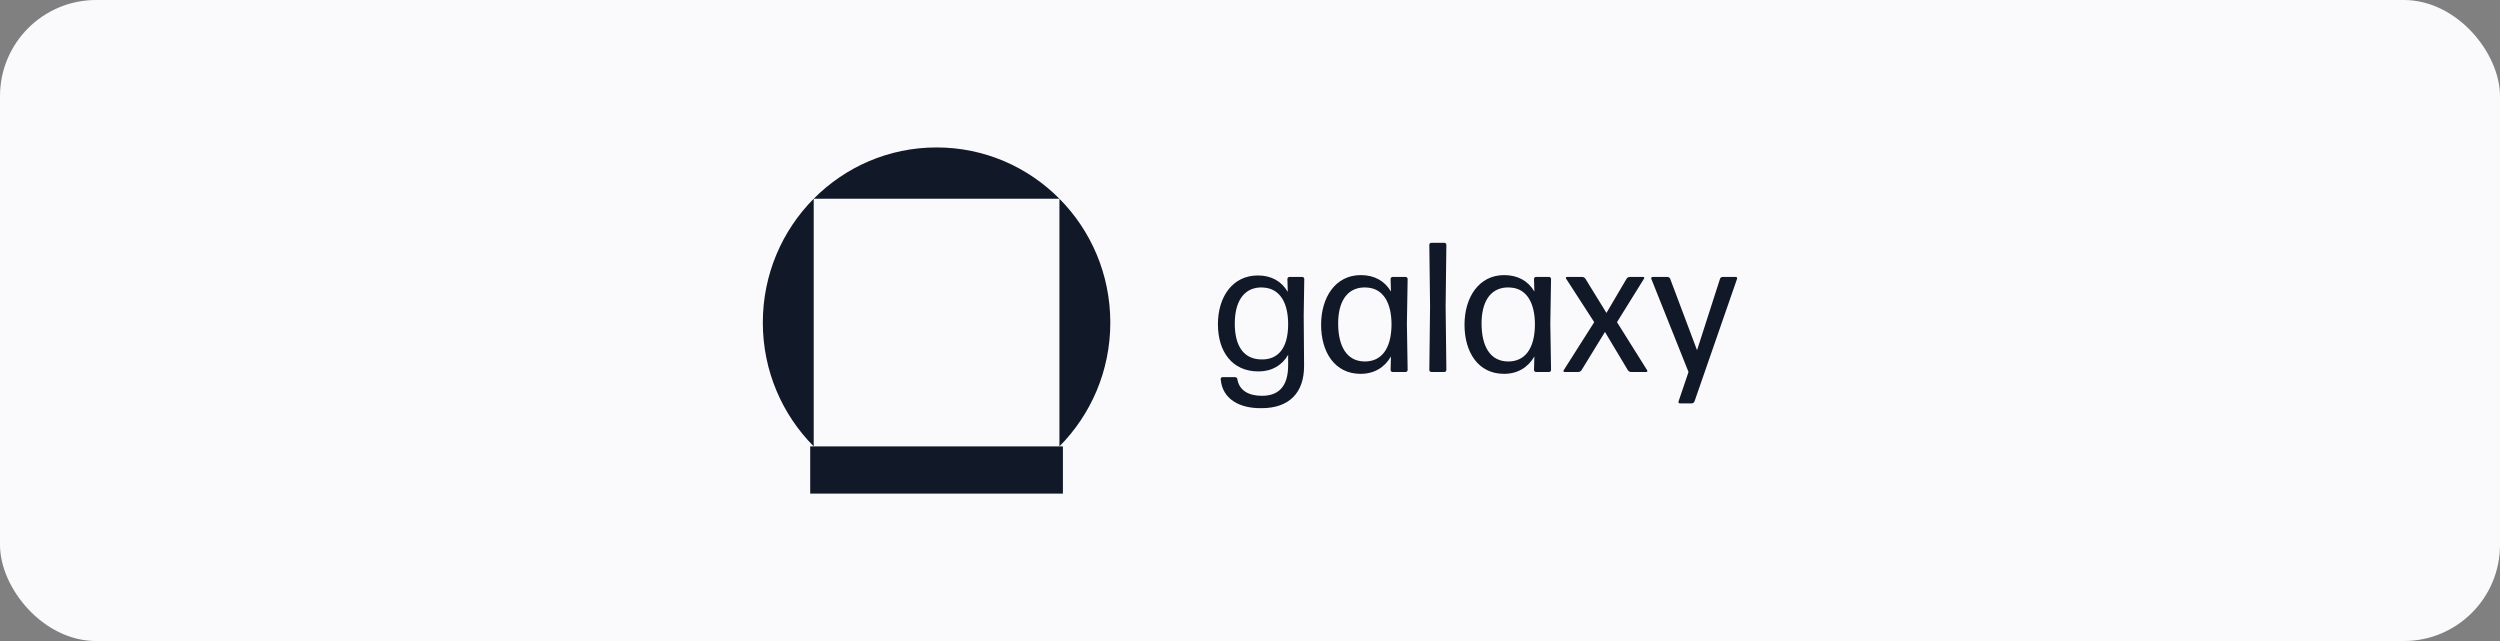 <svg width="390" height="100" viewBox="0 0 390 100" fill="none" xmlns="http://www.w3.org/2000/svg">
<rect x="0" y="0" width="390" height="100" fill="#808080" stroke="none"/>
<rect width="390" height="100" rx="15" fill="#FAFAFC"/>
<g clip-path="url(#clip0_480_194)">
<path d="M126.938 31.001H165.27V69.637C170.175 64.693 173.209 57.864 173.209 50.319C173.208 35.23 161.072 23 146.105 23C131.137 23 119 35.231 119 50.319C119 57.864 122.034 64.691 126.939 69.634V31.001H126.938Z" fill="#111827"/>
<path d="M126.392 69.637V77H165.815V69.637H126.392Z" fill="#111827"/>
<path d="M196.816 63.674C193.405 63.731 190.689 62.291 190.428 59.154C190.399 58.981 190.544 58.836 190.717 58.836H192.654C192.856 58.836 193 58.952 193.03 59.154C193.319 60.939 194.821 61.745 196.874 61.745C199.418 61.745 200.95 60.334 200.95 56.993V55.352C199.996 56.993 198.405 57.943 196.325 57.943C192.163 57.943 189.995 54.805 189.995 50.573C189.995 46.34 192.25 42.971 196.238 42.971C198.319 42.971 199.909 43.864 200.892 45.533L200.835 43.518C200.835 43.345 200.98 43.201 201.153 43.201H203.147C203.32 43.201 203.466 43.345 203.466 43.518L203.379 49.133L203.436 57.023C203.466 61.284 201.095 63.674 196.818 63.674H196.816ZM196.903 56.072C199.36 56.072 200.92 54.345 200.95 50.688C200.979 47.204 199.648 45.102 197.279 44.873C197.163 44.843 196.671 44.843 196.527 44.843C193.926 44.987 192.625 47.176 192.625 50.486C192.625 54.057 194.07 56.102 196.903 56.072Z" fill="#111827"/>
<path d="M217.25 58.031C217.077 58.031 216.932 57.886 216.932 57.714L216.989 55.612C216.006 57.31 214.388 58.319 212.249 58.319C208.231 58.319 206.092 54.95 206.092 50.66C206.092 46.37 208.347 42.915 212.278 42.915C214.388 42.915 216.006 43.808 216.989 45.477L216.932 43.519C216.932 43.346 217.077 43.202 217.25 43.202H219.273C219.447 43.202 219.592 43.346 219.592 43.519L219.476 50.488L219.592 57.715C219.592 57.888 219.447 58.032 219.273 58.032H217.25V58.031ZM212.915 56.39C215.459 56.39 217.018 54.489 217.077 50.746C217.106 47.234 215.776 45.103 213.435 44.872C213.32 44.843 212.8 44.843 212.655 44.843C209.996 44.987 208.752 47.233 208.752 50.459C208.752 54 210.082 56.39 212.915 56.39Z" fill="#111827"/>
<path d="M223.292 58.031C223.119 58.031 222.974 57.886 222.974 57.714L223.09 47.838L222.974 38.192C222.974 38.019 223.119 37.875 223.292 37.875H225.315C225.489 37.875 225.634 38.018 225.634 38.192L225.518 47.809L225.634 57.714C225.634 57.886 225.489 58.031 225.315 58.031H223.292Z" fill="#111827"/>
<path d="M239.622 58.031C239.449 58.031 239.304 57.886 239.304 57.714L239.361 55.612C238.378 57.31 236.76 58.319 234.621 58.319C230.603 58.319 228.464 54.95 228.464 50.66C228.464 46.37 230.719 42.915 234.65 42.915C236.76 42.915 238.378 43.808 239.361 45.477L239.304 43.519C239.304 43.346 239.448 43.202 239.622 43.202H241.646C241.819 43.202 241.964 43.346 241.964 43.519L241.848 50.488L241.964 57.715C241.964 57.888 241.82 58.032 241.646 58.032H239.622V58.031ZM235.287 56.39C237.831 56.39 239.391 54.489 239.449 50.746C239.478 47.234 238.149 45.103 235.807 44.872C235.692 44.843 235.172 44.843 235.027 44.843C232.368 44.987 231.124 47.233 231.124 50.459C231.124 54 232.454 56.39 235.287 56.39Z" fill="#111827"/>
<path d="M254.45 58.031C254.247 58.031 254.074 57.916 253.958 57.772L250.374 51.783L246.703 57.772C246.587 57.916 246.414 58.031 246.211 58.031H244.072C243.927 58.031 243.841 57.886 243.927 57.772L248.697 50.257L244.304 43.462C244.217 43.347 244.304 43.203 244.449 43.203H246.819C247.021 43.203 247.194 43.319 247.31 43.462L250.606 48.817L253.756 43.462C253.872 43.319 254.045 43.203 254.247 43.203H256.328C256.472 43.203 256.56 43.348 256.472 43.462L252.252 50.257L256.963 57.772C257.05 57.888 256.963 58.031 256.819 58.031H254.448H254.45Z" fill="#111827"/>
<path d="M264.334 62.638C264.277 62.81 264.075 62.926 263.9 62.926H262.05C261.906 62.926 261.79 62.782 261.848 62.638L263.409 58.031L257.599 43.49C257.541 43.347 257.656 43.202 257.801 43.202H260.113C260.286 43.202 260.489 43.317 260.548 43.49L264.739 54.633L268.324 43.49C268.381 43.317 268.555 43.202 268.728 43.202H270.781C270.954 43.202 271.041 43.347 270.983 43.49L264.336 62.638H264.334Z" fill="#111827"/>
</g>
<defs>
<clipPath id="clip0_480_194">
<rect width="152" height="54" fill="white" transform="translate(119 23)"/>
</clipPath>
</defs>
</svg>
